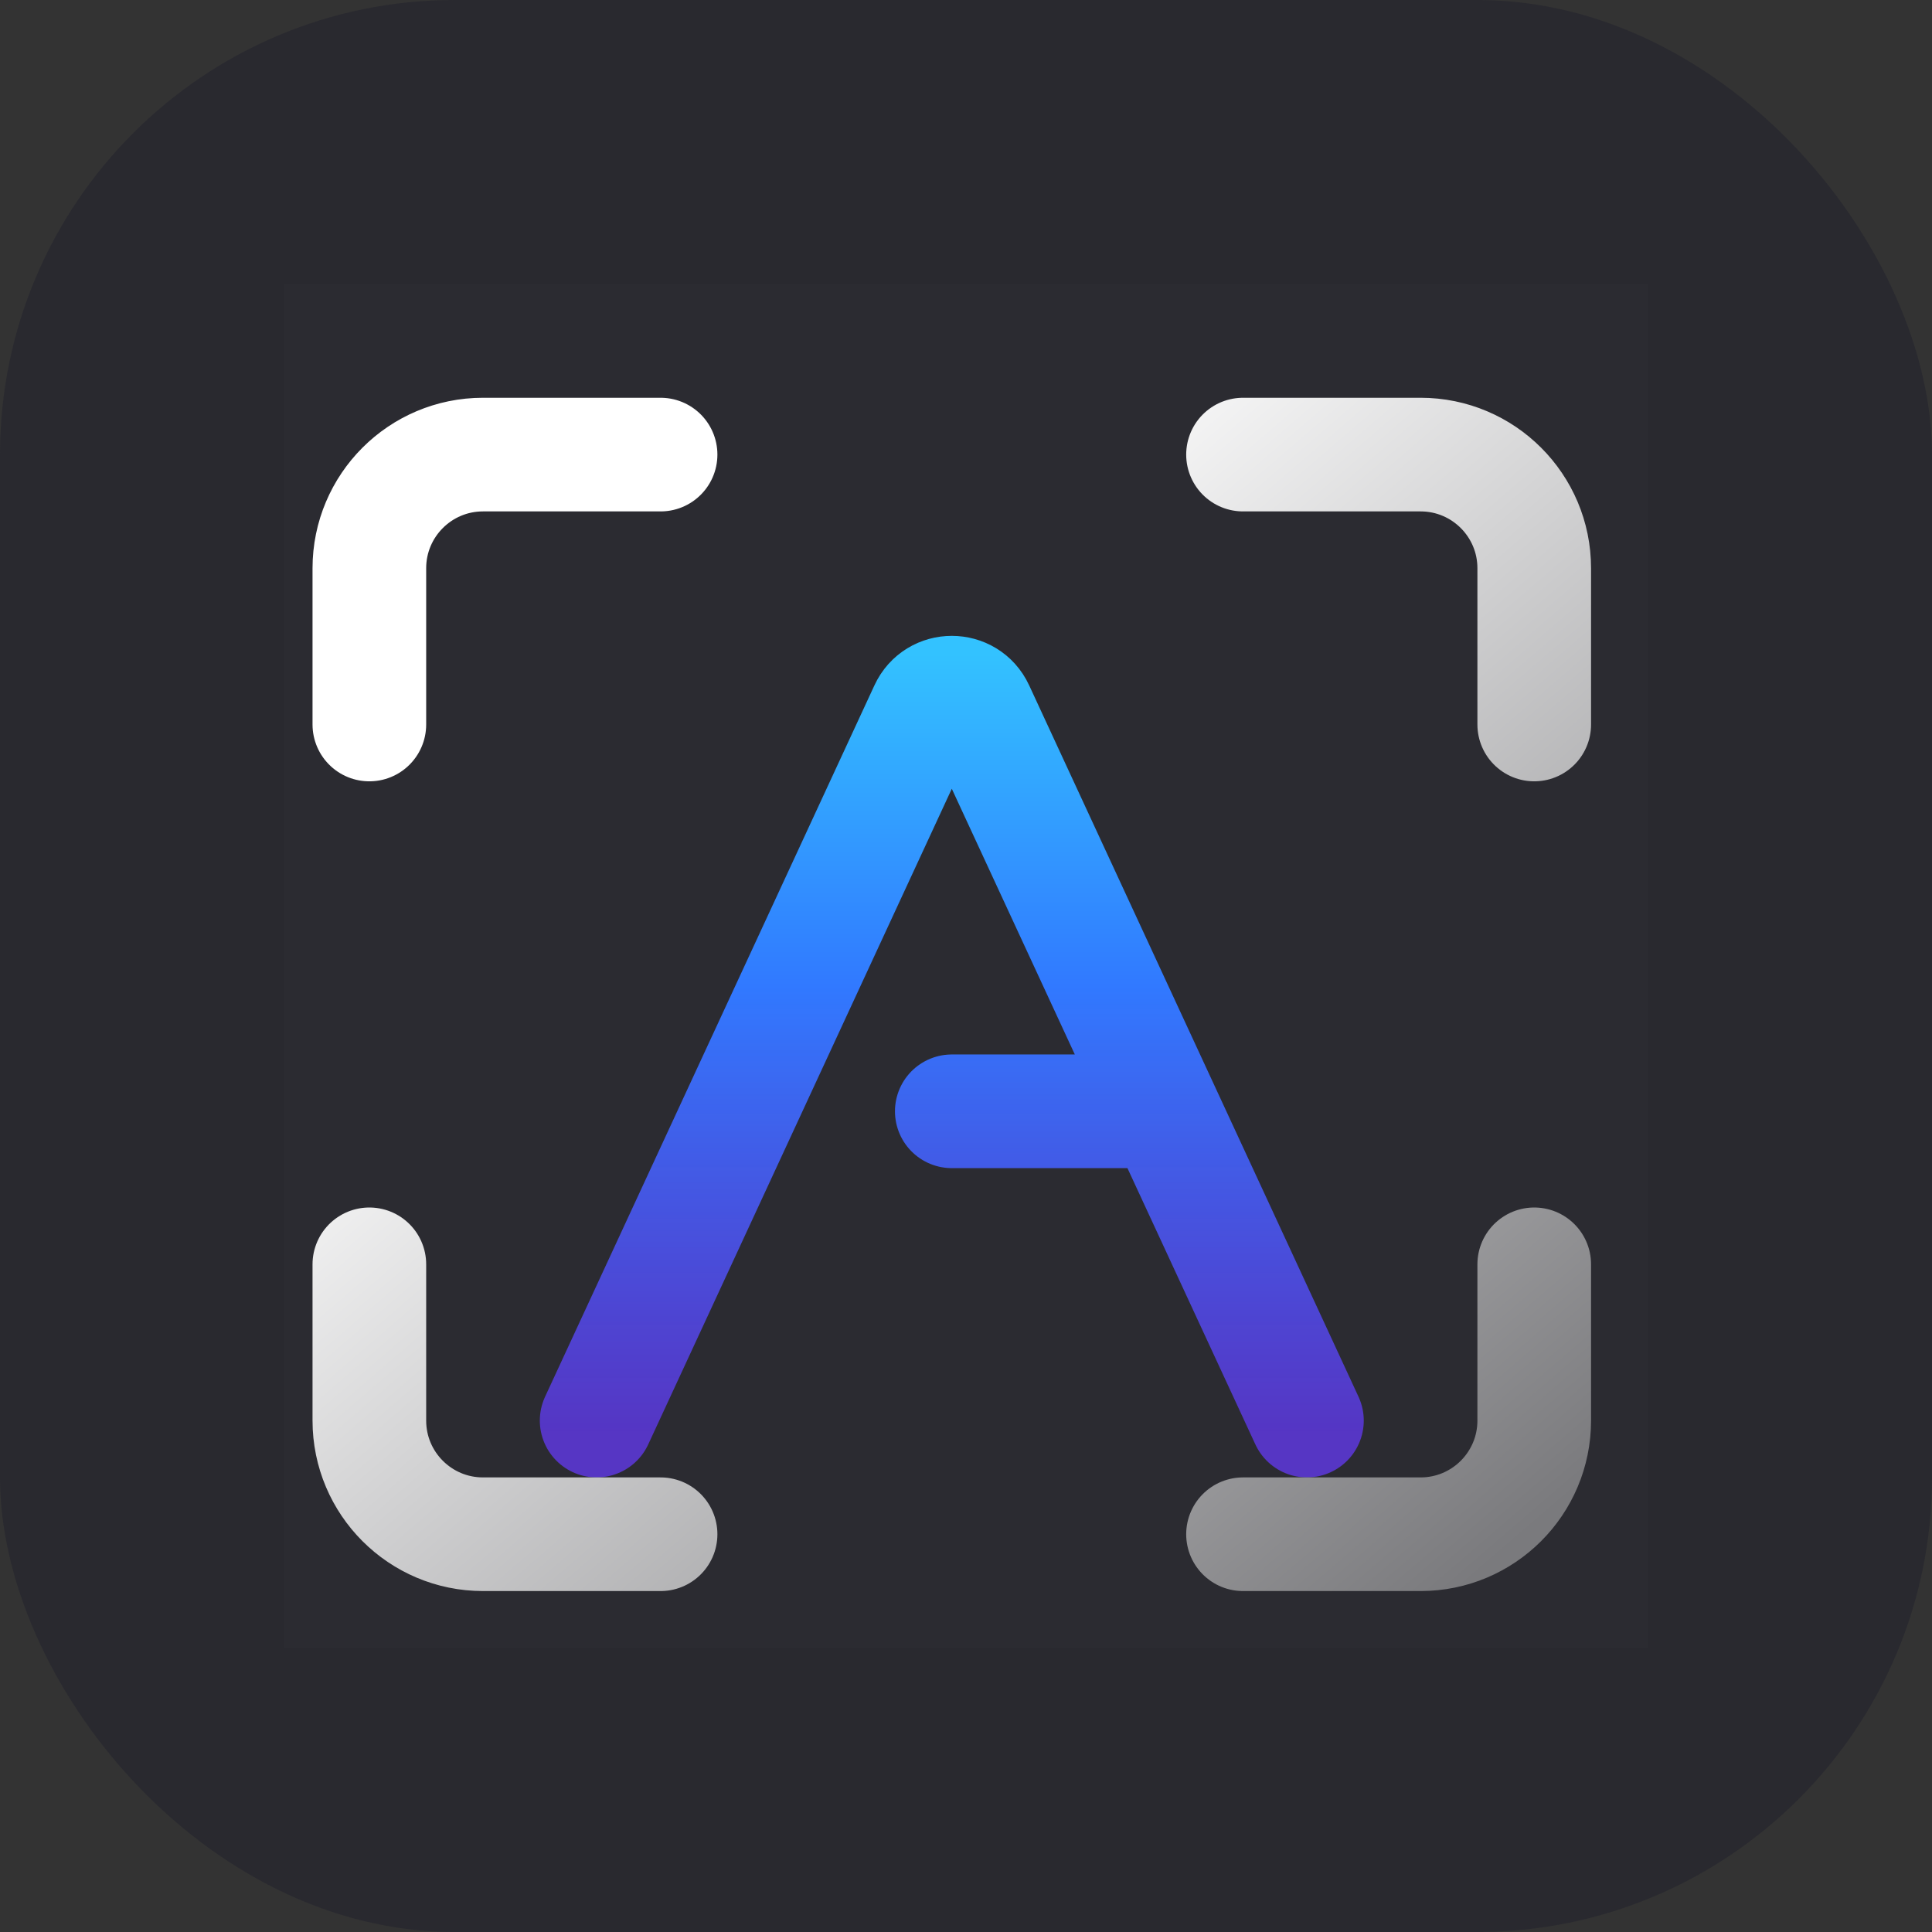 <svg width="68" height="68" viewBox="0 0 68 68" fill="none" xmlns="http://www.w3.org/2000/svg">
<rect x="0" y="0" width="68" height="68" fill="#333333" stroke="none"/>
<g id="automatic ">
<g id="automatic _2">
<rect id="&#231;&#159;&#169;&#229;&#189;&#162;" width="68" height="68" rx="16" fill="#29292F"/>
<g id="&#231;&#188;&#150;&#231;&#187;&#132; 28">
<rect id="&#231;&#159;&#169;&#229;&#189;&#162;_2" opacity="0.01" x="10" y="10" width="48" height="48" fill="white"/>
<g id="Group 16">
<path id="Vector 5" d="M21 50L32.593 24.96C32.95 24.187 34.05 24.187 34.407 24.96L46 50M33.5 39.114H39.875" stroke="url(#paint0_linear_86_208)" stroke-width="4" stroke-linecap="round" stroke-linejoin="round"/>
<path id="Rectangle 44" d="M23.25 54H17C14.791 54 13 52.209 13 50V44.5M43.75 54H50C52.209 54 54 52.209 54 50V44.5M54 25.5V20C54 17.791 52.209 16 50 16H43.75M13 25.5V20C13 17.791 14.791 16 17 16H23.25" stroke="url(#paint1_linear_86_208)" stroke-width="4" stroke-linecap="round"/>
</g>
</g>
</g>
</g>
<defs>
<linearGradient id="paint0_linear_86_208" x1="32.5" y1="23" x2="32.5" y2="52.5" gradientUnits="userSpaceOnUse">
<stop stop-color="#33C2FF"/>
<stop offset="0.397" stop-color="#3179FF"/>
<stop offset="0.933" stop-color="#6038E8" stop-opacity="0.8"/>
</linearGradient>
<linearGradient id="paint1_linear_86_208" x1="17" y1="21" x2="48.924" y2="58.09" gradientUnits="userSpaceOnUse">
<stop offset="0.162" stop-color="white"/>
<stop offset="1" stop-color="#7A7A7D"/>
</linearGradient>
</defs>
</svg>
